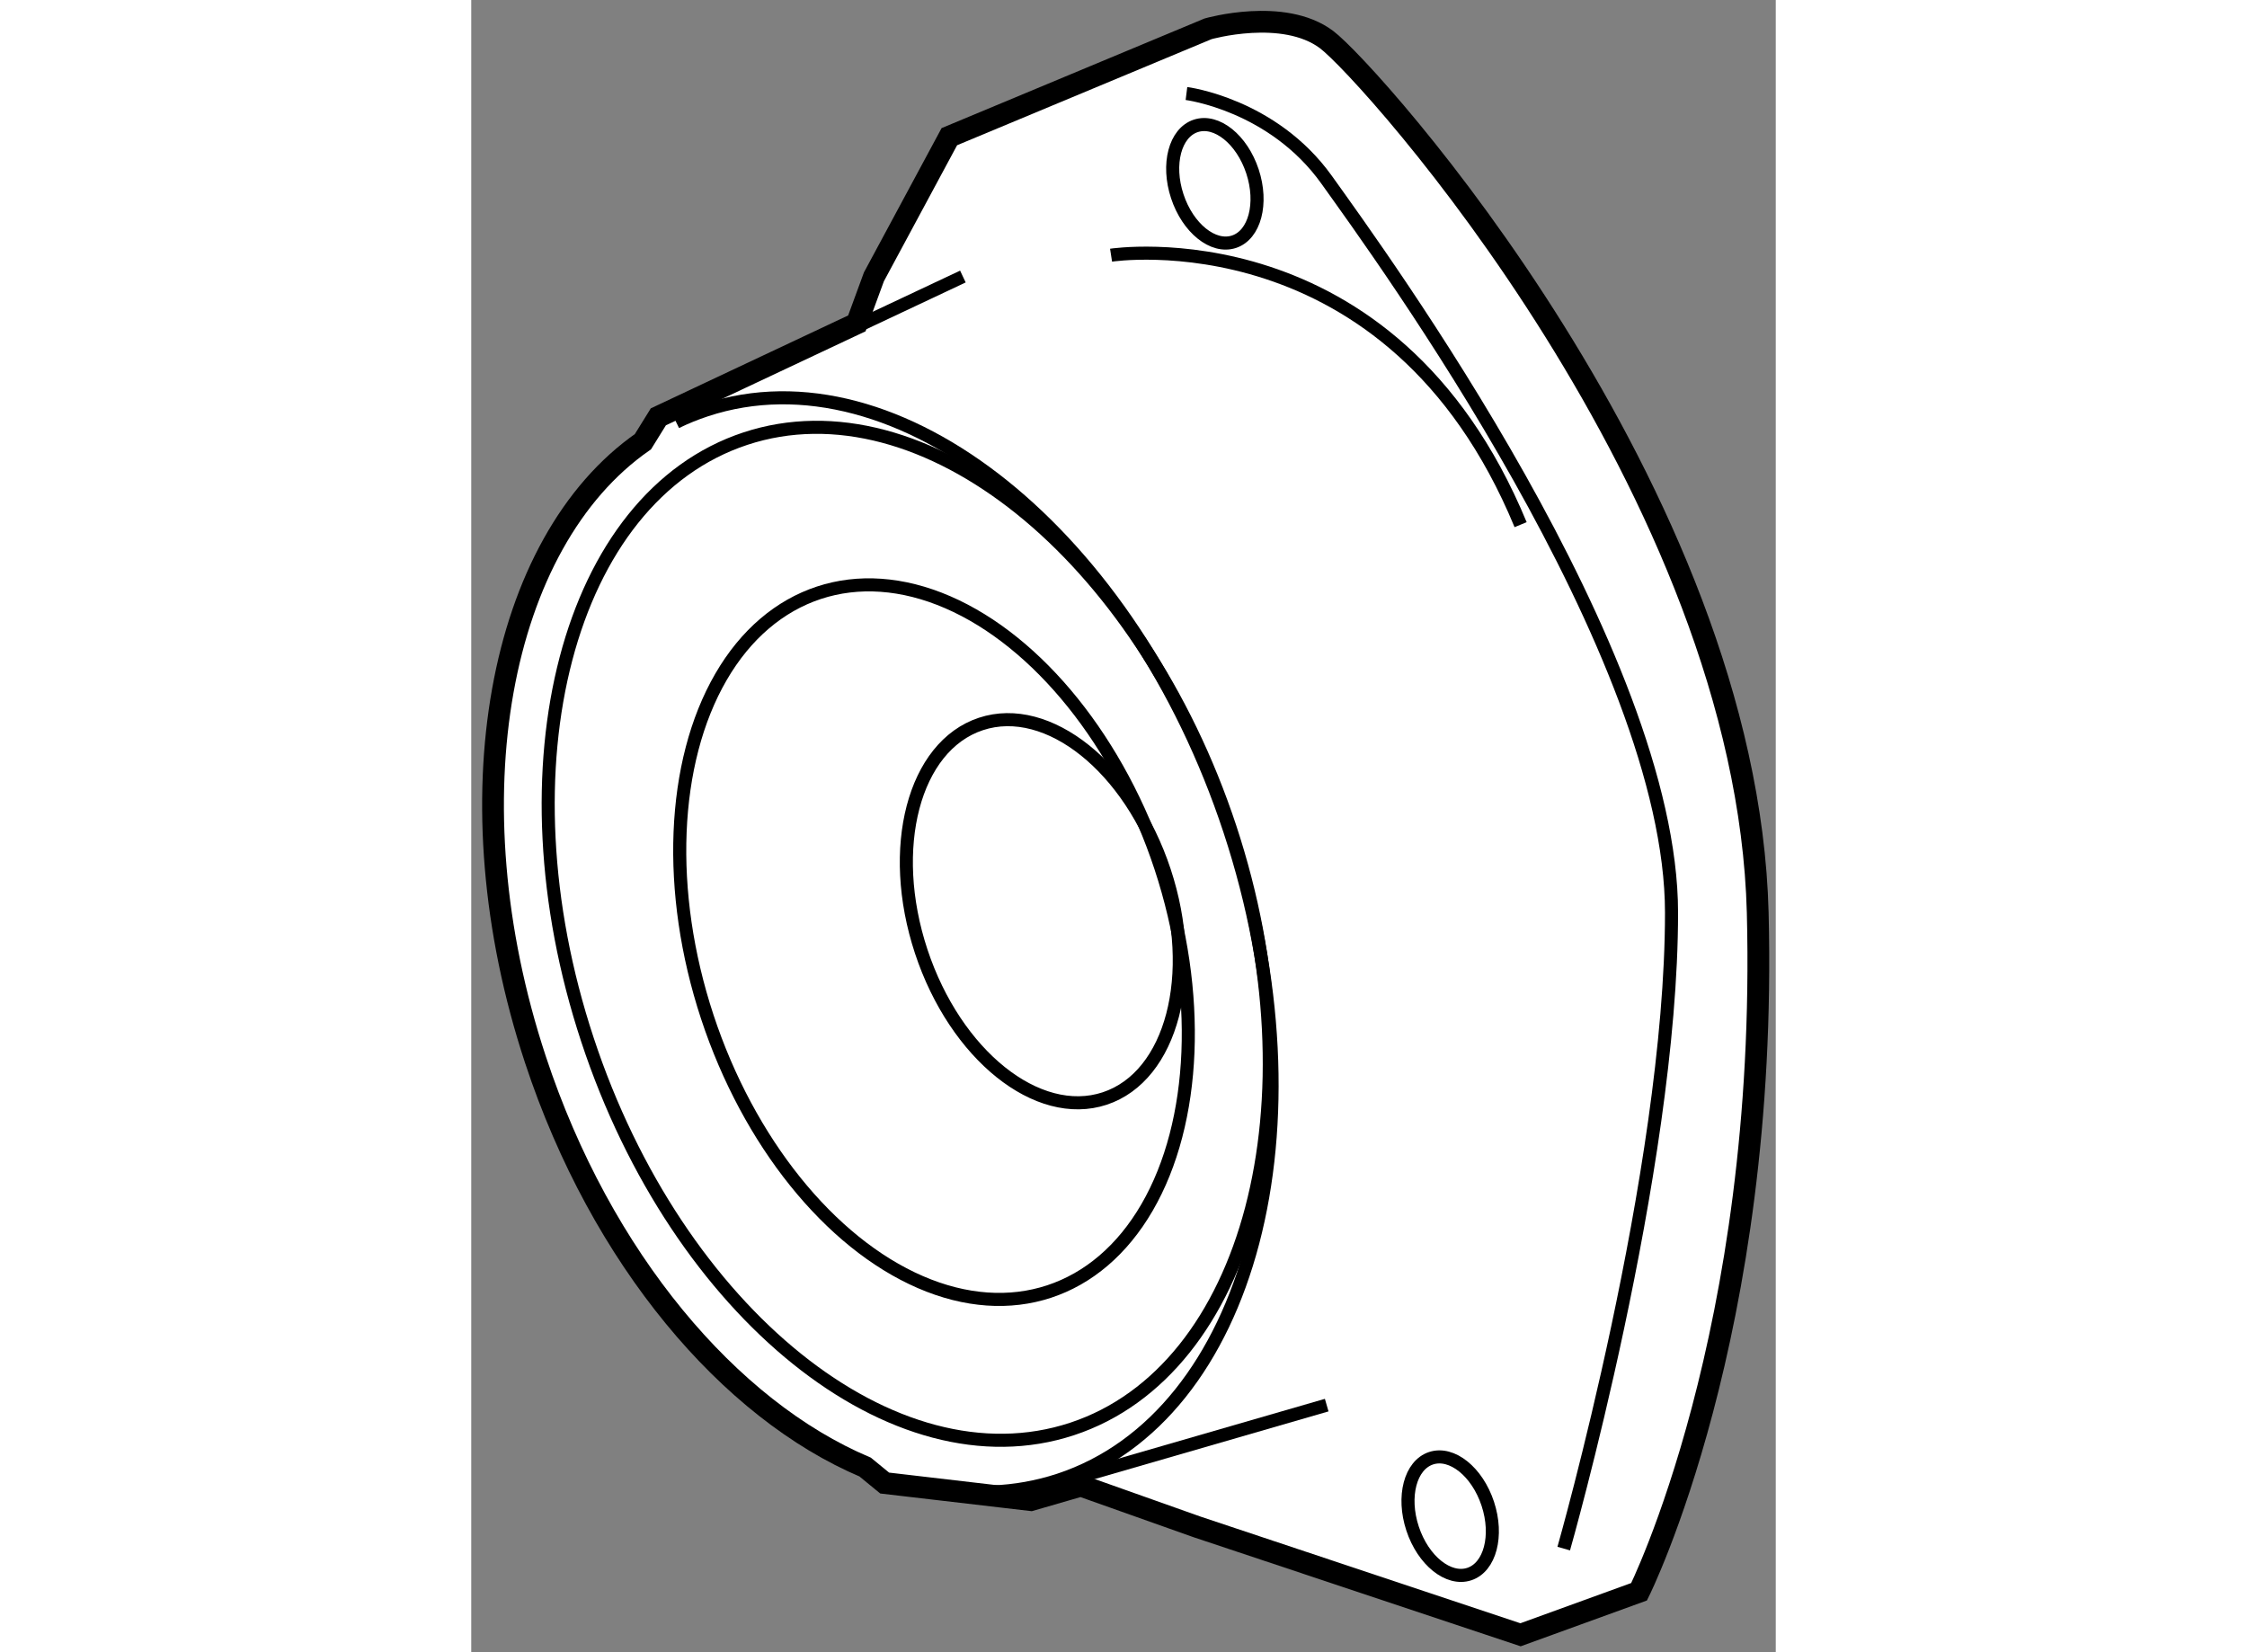 <?xml version="1.0" encoding="utf-8"?>
<!-- Generator: Adobe Illustrator 15.1.0, SVG Export Plug-In . SVG Version: 6.00 Build 0)  -->
<!DOCTYPE svg PUBLIC "-//W3C//DTD SVG 1.1//EN" "http://www.w3.org/Graphics/SVG/1.1/DTD/svg11.dtd">
<svg version="1.1" xmlns="http://www.w3.org/2000/svg" xmlns:xlink="http://www.w3.org/1999/xlink" x="0px" y="0px" width="244.8px"
	 height="180px" viewBox="163.699 108.747 29.951 37.934" enable-background="new 0 0 244.8 180" xml:space="preserve">
	
<rect x="163.699" y="108.747" width="29.951" height="37.934" fill="#808080" stroke="none"/>
	
<g><path fill="#FFFFFF" stroke="#000000" stroke-width="0.5" d="M172.944,115.103l1.732-3.218l5.939-2.476
			c0,0,1.73-0.496,2.721,0.246c0.991,0.742,9.652,10.396,9.9,20.047c0.246,9.65-2.724,15.591-2.724,15.591l-2.722,0.988
			l-7.424-2.476l-2.671-0.948c-0.699,0.202-1.147,0.332-1.147,0.332l-3.357-0.392l-0.448-0.367c-3.11-1.315-6.059-4.774-7.571-9.357
			c-1.973-5.979-0.844-11.877,2.469-14.185l0.354-0.571c0,0,2.344-1.104,4.557-2.145L172.944,115.103z"></path><path fill="none" stroke="#000000" stroke-width="0.3" d="M168.404,118.44c0.221-0.108,0.45-0.201,0.688-0.279
			c4.4-1.452,9.784,2.871,12.021,9.653c2.238,6.785,0.484,13.46-3.917,14.912c-1.006,0.331-2.063,0.361-3.122,0.13"></path><path fill="none" stroke="#000000" stroke-width="0.3" d="M181.122,127.751c2.071,6.279,0.447,12.459-3.627,13.804
			c-4.076,1.346-9.057-2.656-11.128-8.936c-2.073-6.276-0.449-12.456,3.626-13.801C174.067,117.473,179.05,121.475,181.122,127.751z
			"></path><ellipse transform="matrix(0.95 -0.313 0.313 0.95 -32.042 61.183)" fill="none" stroke="#000000" stroke-width="0.3" cx="174.308" cy="130.267" rx="5.48" ry="8.444"></ellipse><ellipse transform="matrix(0.95 -0.314 0.314 0.95 -31.755 61.937)" fill="none" stroke="#000000" stroke-width="0.3" cx="176.687" cy="129.696" rx="2.939" ry="4.526"></ellipse><ellipse transform="matrix(0.95 -0.313 0.313 0.95 -26.274 62.171)" fill="none" stroke="#000000" stroke-width="0.3" cx="180.71" cy="113.009" rx="0.909" ry="1.4"></ellipse><ellipse transform="matrix(0.95 -0.313 0.313 0.95 -35.571 65.55)" fill="none" stroke="#000000" stroke-width="0.3" cx="186.155" cy="143.446" rx="0.909" ry="1.4"></ellipse><path fill="none" stroke="#000000" stroke-width="0.3" d="M170.729,117.051"></path><path fill="none" stroke="#000000" stroke-width="0.3" d="M176.32,143.04c2.786-0.807,7.02-2.032,7.02-2.032"></path><path fill="none" stroke="#000000" stroke-width="0.3" d="M172.122,116.445c1.572-0.74,2.865-1.349,2.865-1.349"></path><path fill="none" stroke="#000000" stroke-width="0.3" d="M180.12,110.894c0,0,1.979,0.249,3.217,1.979
			c1.238,1.733,7.92,10.889,7.92,16.829c0,5.938-2.475,14.6-2.475,14.6"></path><path fill="none" stroke="#000000" stroke-width="0.3" d="M178.389,114.606c0,0,6.435-0.991,9.403,6.187"></path></g>


</svg>